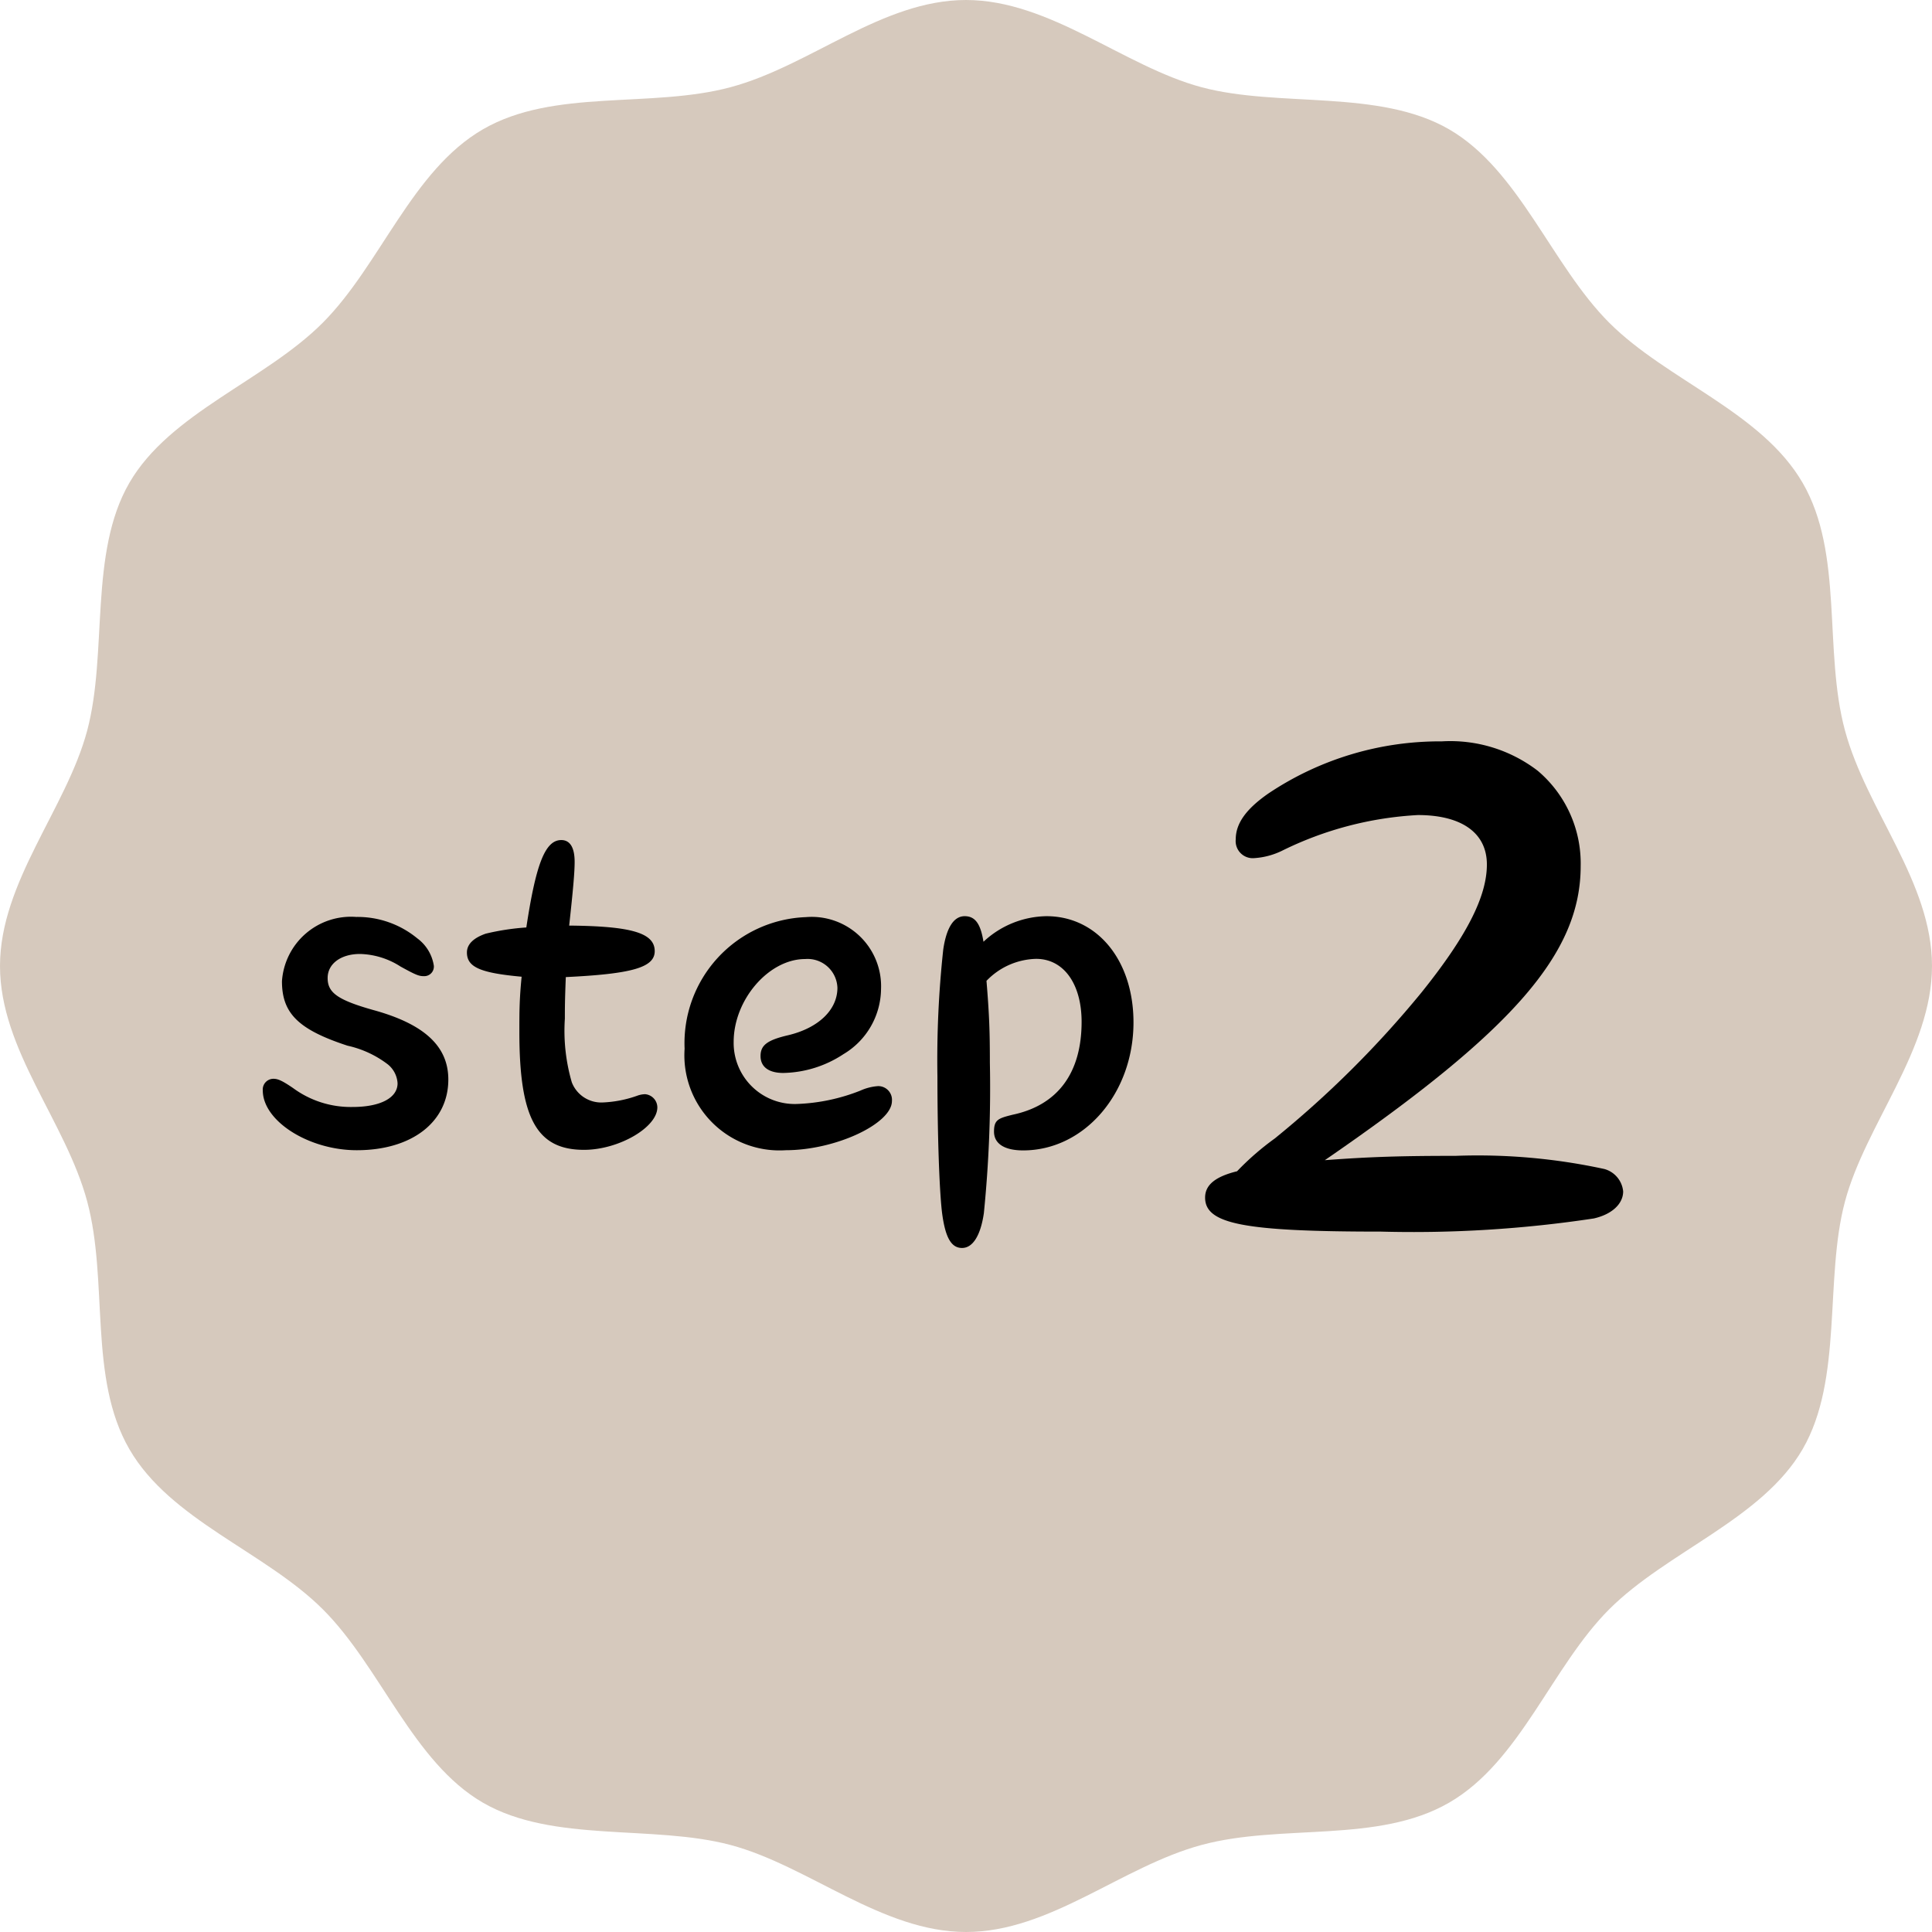 <svg xmlns="http://www.w3.org/2000/svg" viewBox="0 0 102.78 102.78"><defs><style>.cls-1{fill:#754c24;opacity:0.3;}</style></defs><title>conventional15</title><g id="Layer_2" data-name="Layer 2"><g id="レイヤー_" data-name="レイヤー４"><path class="cls-1" d="M102.78,51.39c0,4.47-3.53,8.41-4.63,12.53s-.09,9.44-2.25,13.17-7.22,5.45-10.29,8.52-4.73,8.1-8.52,10.29S68.18,97,63.92,98.15s-8.06,4.63-12.53,4.63S43,99.25,38.86,98.15s-9.44-.09-13.17-2.25-5.44-7.22-8.52-10.29-8.1-4.73-10.29-8.52-1.1-8.91-2.24-13.17S0,55.86,0,51.39,3.54,43,4.64,38.86s.08-9.44,2.24-13.17,7.22-5.44,10.29-8.52,4.74-8.1,8.52-10.29,8.91-1.1,13.17-2.24S46.92,0,51.39,0,59.8,3.54,63.92,4.64s9.44.08,13.17,2.24,5.45,7.22,8.52,10.29,8.1,4.74,10.29,8.52S97,34.6,98.15,38.86,102.78,46.92,102.78,51.39Z"/><path d="M22.2,49.92a2.22,2.22,0,0,1,.88,1.46.51.51,0,0,1-.54.55c-.26,0-.43-.07-1.23-.51a4.16,4.16,0,0,0-2.16-.67c-1,0-1.72.51-1.72,1.28s.51,1.16,2.42,1.7c2.74.75,4,1.94,4,3.7,0,2.26-1.94,3.76-4.87,3.76-2.55,0-5-1.55-5-3.18a.57.57,0,0,1,.56-.62c.24,0,.46.09,1.06.5a5.17,5.17,0,0,0,3.15,1c1.5,0,2.4-.49,2.4-1.26a1.4,1.4,0,0,0-.51-1,5.46,5.46,0,0,0-2.15-1C15.86,54.77,15,53.9,15,52.2a3.68,3.68,0,0,1,3.95-3.42A5,5,0,0,1,22.2,49.92Z"/><path d="M34.83,50.6c0,.87-1.21,1.21-4.73,1.38-.05,1.26-.05,1.65-.05,2.21a9.8,9.8,0,0,0,.37,3.39,1.68,1.68,0,0,0,1.64,1.07,6.2,6.2,0,0,0,1.87-.37,1.29,1.29,0,0,1,.39-.07.71.71,0,0,1,.65.7c0,1.07-2.06,2.26-3.9,2.26-2.52,0-3.44-1.68-3.44-6.26,0-1.11,0-1.72.12-2.95-2.2-.2-2.91-.51-2.91-1.29,0-.43.34-.77,1-1A12.89,12.89,0,0,1,28,49.34c.51-3.37,1-4.65,1.86-4.65.46,0,.71.39.71,1.16,0,.56-.08,1.46-.29,3.39C33.59,49.27,34.83,49.63,34.83,50.6Z"/><path d="M47.45,58.57c0,1.21-3,2.62-5.65,2.62a5.06,5.06,0,0,1-5.38-5.4,6.71,6.71,0,0,1,6.45-7,3.69,3.69,0,0,1,4,3.83,4.08,4.08,0,0,1-2,3.46,6,6,0,0,1-3.2,1c-.77,0-1.21-.32-1.21-.9s.36-.85,1.48-1.11c1.62-.39,2.61-1.36,2.61-2.52a1.59,1.59,0,0,0-1.72-1.53c-1.93,0-3.8,2.16-3.8,4.41a3.25,3.25,0,0,0,3.37,3.3,10.11,10.11,0,0,0,3.37-.71,2.73,2.73,0,0,1,.94-.24A.73.73,0,0,1,47.45,58.57Z"/><path d="M52.66,56.54a66.6,66.6,0,0,1-.32,8c-.17,1.17-.58,1.85-1.16,1.85s-.9-.56-1.07-1.92c-.14-1.21-.24-4.09-.24-7.2a54.46,54.46,0,0,1,.31-6.76c.17-1.16.56-1.77,1.14-1.77s.85.44,1,1.36a5,5,0,0,1,3.35-1.36c2.71,0,4.63,2.36,4.63,5.65,0,3.78-2.62,6.81-5.87,6.81-1,0-1.55-.36-1.55-1s.24-.71,1-.9c2.4-.51,3.66-2.23,3.66-4.94,0-2-.94-3.35-2.42-3.35a3.78,3.78,0,0,0-2.64,1.17C52.63,54,52.66,54.89,52.66,56.54Z"/><path d="M77.43,61.49a31.76,31.76,0,0,1,7.92.7,1.37,1.37,0,0,1,1,1.19c0,.66-.59,1.22-1.56,1.44a64.36,64.36,0,0,1-11.32.7c-7.29,0-9.36-.4-9.36-1.81,0-.66.52-1.11,1.7-1.4a14.53,14.53,0,0,1,2-1.74,54.15,54.15,0,0,0,7.81-7.77c2.41-3,3.48-5.11,3.48-6.81s-1.37-2.63-3.67-2.63a18.52,18.52,0,0,0-7.21,1.89,3.93,3.93,0,0,1-1.48.4.91.91,0,0,1-1-1c0-.85.56-1.62,1.74-2.44a16.38,16.38,0,0,1,9.22-2.77A7.64,7.64,0,0,1,81.8,41a6.45,6.45,0,0,1,2.29,5.07c0,4.63-3.55,8.73-13.61,15.65C73,61.53,74.7,61.49,77.43,61.49Z"/></g></g></svg>